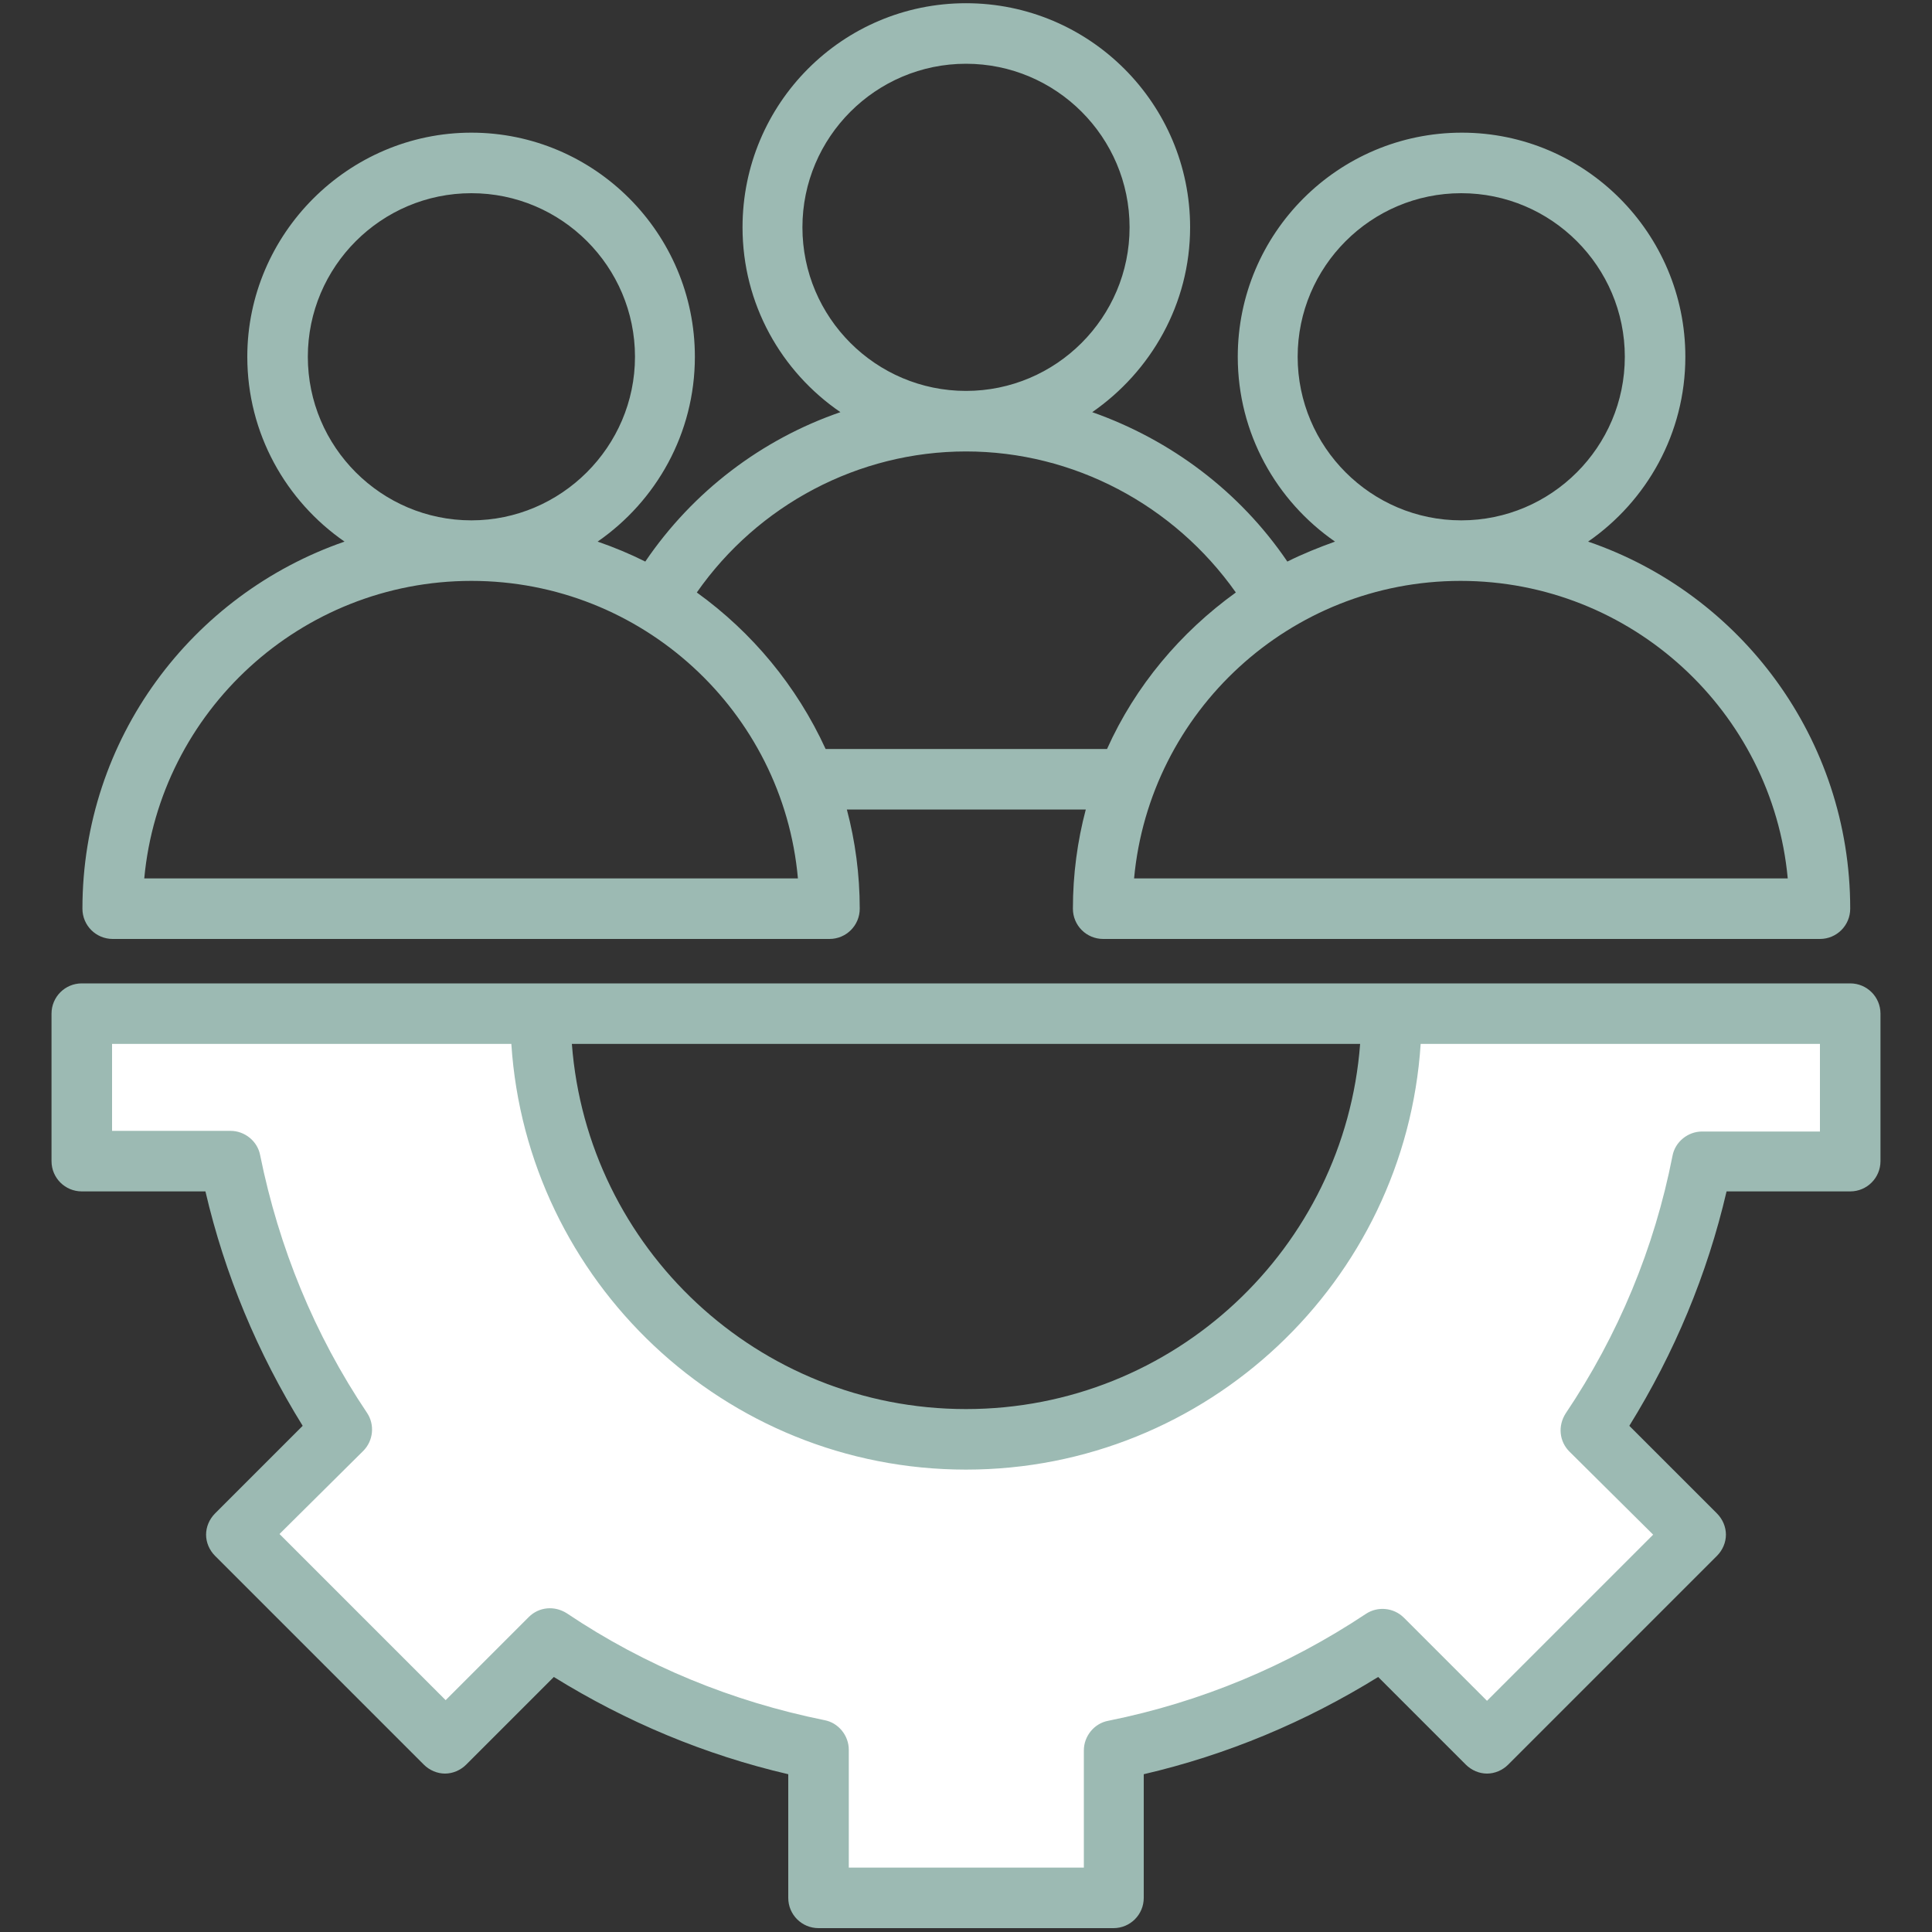 <?xml version="1.0" encoding="UTF-8"?> <svg xmlns:svgjs="http://svgjs.dev/svgjs" xmlns="http://www.w3.org/2000/svg" xmlns:xlink="http://www.w3.org/1999/xlink" version="1.1" id="Layer_1" x="0px" y="0px" width="300px" height="300px" viewBox="0 0 300 300" style="enable-background:new 0 0 300 300;" xml:space="preserve"><rect x="0" y="0" width="300" height="300" fill="#333333" stroke="none"/> <style type="text/css"> .st0{fill-rule:evenodd;clip-rule:evenodd;fill:#FFFFFF;} .st1{fill-rule:evenodd;clip-rule:evenodd;fill:#9CBAB3;} </style> <g transform="matrix(1,0,0,1,0,0)"> <g> <path class="st0" d="M150,225.8c35.9,0,65.9-28,68.2-63.9l0.1-2.2H285V178h-20.6c-1.1,0-2.1,0.8-2.3,1.9 c-2.9,14.7-8.6,28.4-16.9,40.9c-0.6,0.9-0.5,2.2,0.3,3l14.6,14.6L231,267.5l-14.6-14.6c-0.8-0.8-2-0.9-3-0.3 c-12.4,8.3-26.2,14-40.9,16.9c-1.1,0.2-1.9,1.2-1.9,2.3v20.6h-41.1v-20.6c0-1.1-0.8-2.1-1.9-2.3c-14.7-2.9-28.4-8.6-40.9-16.9 c-0.9-0.6-2.2-0.5-3,0.3l-14.6,14.6L40,238.3l14.6-14.6c0.8-0.8,0.9-2,0.3-3c-8.3-12.4-14-26.2-16.9-40.9 c-0.2-1.1-1.2-1.9-2.3-1.9H15v-18.2h66.6l0.1,2.2C84.1,197.8,114.1,225.8,150,225.8L150,225.8z"></path> <path class="st1" d="M73.2,90.2c26.5,0,48.4,20.3,50.7,46.2H22.4C24.8,110.5,46.7,90.2,73.2,90.2z M47.8,55.4 c0-14,11.4-25.4,25.4-25.4s25.4,11.4,25.4,25.4S87.1,80.8,73.2,80.8C59.2,80.8,47.8,69.4,47.8,55.4z M150,70.1 c-16.7,0-32.3,8.3-41.8,21.9c8.6,6.2,15.5,14.5,20,24.3h43.7c4.4-9.8,11.4-18.1,20-24.3C182.3,78.4,166.7,70.1,150,70.1z M124.6,35.3c0-14,11.4-25.4,25.4-25.4s25.4,11.4,25.4,25.4S164,60.7,150,60.7C136,60.7,124.6,49.3,124.6,35.3z M277.6,136.4 H176.1c2.4-25.9,24.2-46.2,50.7-46.2S275.2,110.5,277.6,136.4z M201.5,55.4c0-14,11.4-25.4,25.4-25.4s25.4,11.4,25.4,25.4 s-11.4,25.4-25.4,25.4S201.5,69.4,201.5,55.4z M17.5,145.8h111.3c2.6,0,4.7-2.1,4.7-4.7c0-5.3-0.7-10.5-2-15.4h37.1 c-1.3,4.9-2,10.1-2,15.4c0,2.6,2.1,4.7,4.7,4.7h111.3c2.6,0,4.7-2.1,4.7-4.7c0-26.4-17-48.9-40.7-57c9.1-6.3,15.1-16.8,15.1-28.7 c0-19.2-15.6-34.8-34.7-34.8c-19.2,0-34.8,15.6-34.8,34.8c0,11.9,6,22.4,15.1,28.7c-2.5,0.9-5,1.9-7.4,3.1 c-7.4-10.9-18.1-18.9-30.3-23.2c9.1-6.3,15.2-16.8,15.2-28.7c0-19.2-15.6-34.8-34.8-34.8s-34.7,15.6-34.7,34.8 c0,11.9,6,22.4,15.2,28.7c-12.2,4.2-22.9,12.3-30.3,23.2c-2.4-1.2-4.8-2.2-7.4-3.1c9.1-6.3,15.1-16.8,15.1-28.7 c0-19.2-15.6-34.8-34.7-34.8S38.4,36.3,38.4,55.4c0,11.9,6,22.4,15.1,28.7c-23.7,8.2-40.7,30.6-40.7,57 C12.8,143.7,14.9,145.8,17.5,145.8L17.5,145.8z M282.6,175.7h-18.3c-2.2,0-4.2,1.6-4.6,3.8c-2.8,14.3-8.4,27.8-16.6,40 c-1.2,1.9-1,4.3,0.6,5.9l13,12.9l-25.8,25.8L218,251.2c-1.6-1.6-4.1-1.8-5.9-0.6c-12.2,8.1-25.6,13.7-40,16.6 c-2.2,0.4-3.8,2.4-3.8,4.6V290h-36.5v-18.3c0-2.2-1.6-4.2-3.8-4.6c-14.3-2.9-27.8-8.4-40-16.6c-1.9-1.2-4.3-1-5.9,0.6L69.2,264 l-25.8-25.8l13-12.9c1.6-1.6,1.8-4.1,0.6-5.9c-8.2-12.2-13.7-25.7-16.6-40c-0.4-2.2-2.4-3.8-4.6-3.8H17.4v-13.5h62 c2.4,36.8,33.1,66.1,70.6,66.1c37.4,0,68.2-29.2,70.6-66.1h62V175.7z M211.2,162.1H88.8c2.4,31.7,28.9,56.7,61.2,56.7 S208.8,193.8,211.2,162.1z M287.3,152.7H12.7c-2.6,0-4.7,2.1-4.7,4.7v22.9c0,2.6,2.1,4.7,4.7,4.7h19.2c3,12.9,8.1,25.1,15.1,36.4 L33.4,235c-0.9,0.9-1.4,2.1-1.4,3.3s0.5,2.4,1.4,3.3L65.8,274c0.9,0.9,2.1,1.4,3.3,1.4c1.2,0,2.4-0.5,3.3-1.4L86,260.4 c11.3,7,23.5,12.1,36.4,15.1v19.2c0,2.6,2.1,4.7,4.7,4.7h45.8c2.6,0,4.7-2.1,4.7-4.7v-19.2c12.9-3,25.1-8.1,36.4-15.1l13.6,13.6 c0.9,0.9,2.1,1.4,3.3,1.4s2.4-0.5,3.3-1.4l32.4-32.4c0.9-0.9,1.4-2.1,1.4-3.3s-0.5-2.4-1.4-3.3L253,221.4 c7-11.3,12.1-23.5,15.1-36.4h19.2c2.6,0,4.7-2.1,4.7-4.7v-22.9C292,154.8,289.9,152.7,287.3,152.7L287.3,152.7z"></path> </g> </g> </svg> 